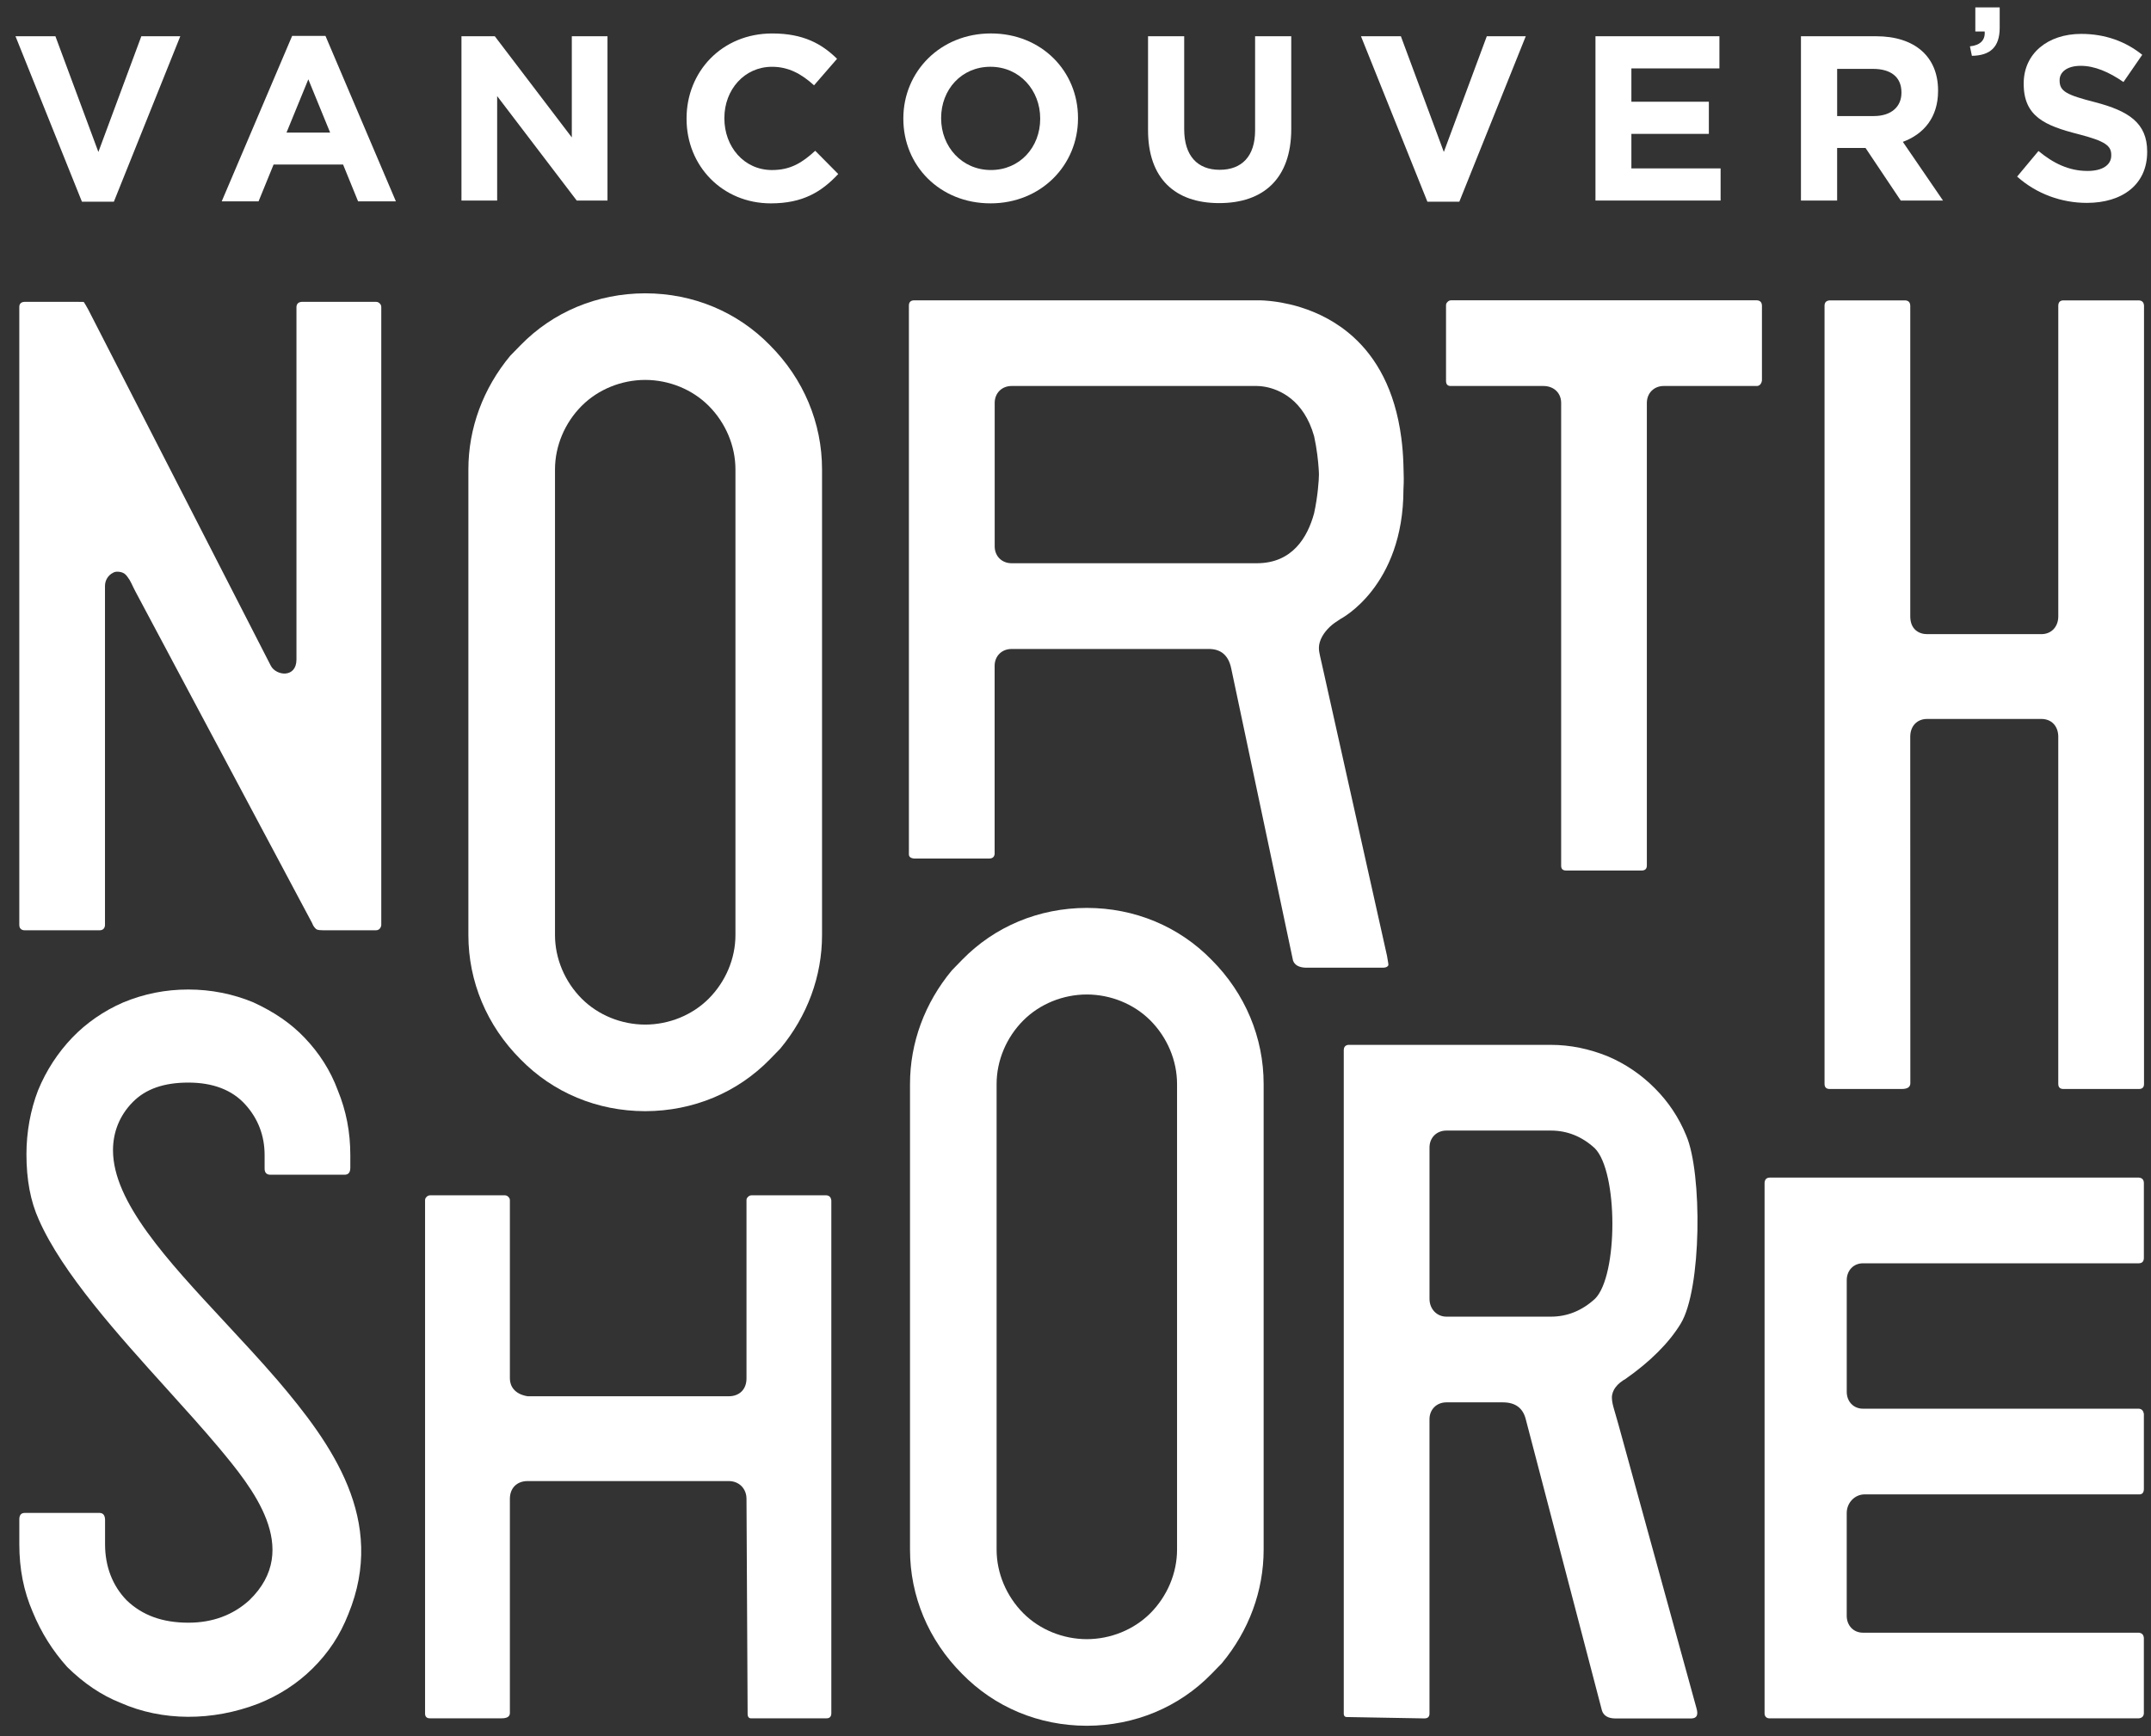 <svg xmlns="http://www.w3.org/2000/svg" width="109" height="88" viewBox="0 0 109 88" fill="none"><rect x="0" y="0" width="109" height="88" fill="#333333" stroke="none"/><path d="M55.084 46.015C55.084 46.015 55.078 46.015 55.074 46.015C55.071 46.015 55.068 46.015 55.064 46.015C52.644 46.021 50.404 46.954 48.754 48.646L48.234 49.181C46.861 50.833 46.114 52.85 46.114 54.94V78.541C46.114 80.896 47.051 83.129 48.75 84.832C50.406 86.528 52.645 87.461 55.064 87.466C55.064 87.466 55.071 87.466 55.074 87.466C55.078 87.466 55.08 87.466 55.084 87.466C57.505 87.459 59.744 86.527 61.394 84.834L61.914 84.3C63.287 82.648 64.034 80.63 64.034 78.54V54.94C64.034 52.585 63.097 50.351 61.398 48.649C59.742 46.952 57.503 46.02 55.084 46.015ZM59.646 78.54C59.646 79.728 59.152 80.901 58.289 81.766C57.457 82.596 56.285 83.074 55.074 83.077C53.863 83.074 52.691 82.596 51.859 81.766C50.997 80.901 50.502 79.728 50.502 78.54V54.94C50.502 53.752 50.996 52.578 51.859 51.714C52.691 50.883 53.863 50.405 55.074 50.403C56.285 50.405 57.457 50.883 58.289 51.714C59.151 52.578 59.646 53.752 59.646 54.94V78.54Z" fill="white"></path><path d="M26.376 17.498L25.855 18.032C24.483 19.684 23.735 21.701 23.735 23.792V47.392C23.735 49.747 24.672 51.981 26.372 53.683C28.027 55.38 30.267 56.312 32.686 56.317C32.686 56.317 32.692 56.317 32.696 56.317C32.699 56.317 32.702 56.317 32.706 56.317C35.126 56.31 37.366 55.378 39.016 53.685L39.536 53.151C40.909 51.499 41.656 49.482 41.656 47.392V23.791C41.656 21.436 40.719 19.203 39.019 17.5C37.364 15.803 35.124 14.871 32.706 14.866C32.706 14.866 32.699 14.866 32.696 14.866C32.692 14.866 32.689 14.866 32.686 14.866C30.265 14.873 28.026 15.805 26.376 17.498ZM28.124 23.792C28.124 22.604 28.618 21.43 29.481 20.566C30.313 19.735 31.485 19.257 32.696 19.255C33.906 19.257 35.078 19.735 35.91 20.566C36.773 21.43 37.268 22.604 37.268 23.792V47.392C37.268 48.58 36.773 49.754 35.91 50.618C35.078 51.449 33.906 51.927 32.696 51.929C31.485 51.927 30.313 51.449 29.481 50.618C28.619 49.754 28.124 48.58 28.124 47.392V23.792Z" fill="white"></path><path d="M108.382 55.193C108.562 55.195 108.65 55.107 108.646 54.929V15.488C108.634 15.322 108.548 15.232 108.382 15.224H104.567C104.393 15.224 104.307 15.315 104.302 15.488V31.238C104.302 31.769 103.95 32.14 103.446 32.14H97.657C97.243 32.14 96.801 31.902 96.801 31.238V15.488C96.794 15.326 96.713 15.23 96.536 15.224H92.721C92.548 15.235 92.461 15.324 92.457 15.488V54.929C92.456 55.115 92.553 55.193 92.721 55.193H96.355C96.652 55.195 96.807 55.1 96.805 54.895L96.8 37.34C96.8 36.8 97.144 36.438 97.656 36.438H103.445C103.957 36.438 104.301 36.8 104.301 37.34V54.929C104.301 55.114 104.396 55.194 104.566 55.193H108.382Z" fill="white"></path><path d="M5.77 10.223L9.136 1.837H7.162L4.985 7.702L2.808 1.837H0.785L4.152 10.223H5.77Z" fill="white"></path><path d="M13.863 8.338H17.385L18.146 10.206H20.062L16.493 1.82H14.804L11.235 10.206H13.102L13.864 8.338H13.863ZM15.624 4.02L16.73 6.721H14.518L15.624 4.02Z" fill="white"></path><path d="M25.193 4.871L29.225 10.164H30.784V1.837H28.976V6.965L25.074 1.837H23.384V10.164H25.193V4.871Z" fill="white"></path><path d="M39.063 10.307C40.669 10.307 41.62 9.736 42.477 8.82L41.311 7.642C40.658 8.237 40.074 8.618 39.122 8.618C37.694 8.618 36.707 7.429 36.707 6.001V5.978C36.707 4.55 37.718 3.385 39.122 3.385C39.955 3.385 40.608 3.741 41.251 4.324L42.417 2.98C41.643 2.219 40.704 1.696 39.134 1.696C36.576 1.696 34.791 3.635 34.791 6.001V6.025C34.791 8.416 36.611 10.307 39.062 10.307H39.063Z" fill="white"></path><path d="M50.19 10.307C52.759 10.307 54.627 8.368 54.627 6.001V5.977C54.627 3.61 52.783 1.695 50.214 1.695C47.645 1.695 45.776 3.634 45.776 6.001V6.024C45.776 8.391 47.62 10.306 50.19 10.306V10.307ZM47.691 5.977C47.691 4.549 48.714 3.384 50.19 3.384C51.665 3.384 52.711 4.573 52.711 6.001V6.024C52.711 7.452 51.688 8.617 50.213 8.617C48.738 8.617 47.691 7.428 47.691 6.001V5.977Z" fill="white"></path><path d="M61.781 10.294C64.017 10.294 65.433 9.058 65.433 6.535V1.837H63.601V6.607C63.601 7.928 62.923 8.606 61.805 8.606C60.687 8.606 60.008 7.904 60.008 6.548V1.837H58.176V6.596C58.176 9.046 59.543 10.294 61.78 10.294H61.781Z" fill="white"></path><path d="M73.95 10.223L77.317 1.837H75.342L73.165 7.702L70.988 1.837H68.966L72.332 10.223H73.95Z" fill="white"></path><path d="M87.19 8.535H82.669V6.785H86.595V5.156H82.669V3.467H87.13V1.837H80.849V10.164H87.19V8.535Z" fill="white"></path><path d="M93.095 7.499H94.534L96.318 10.164H98.46L96.425 7.19C97.484 6.797 98.21 5.953 98.21 4.608V4.585C98.21 2.872 97.032 1.837 95.069 1.837H91.262V10.164H93.095V7.499ZM93.095 3.491H94.915C95.807 3.491 96.354 3.896 96.354 4.681V4.704C96.354 5.406 95.843 5.882 94.951 5.882H93.096V3.491H93.095Z" fill="white"></path><path d="M106.166 5.18C104.727 4.811 104.369 4.632 104.369 4.085V4.062C104.369 3.657 104.739 3.336 105.44 3.336C106.141 3.336 106.867 3.646 107.605 4.157L108.556 2.777C107.712 2.099 106.677 1.718 105.463 1.718C103.763 1.718 102.549 2.718 102.549 4.228V4.252C102.549 5.905 103.632 6.369 105.309 6.797C106.701 7.154 106.986 7.392 106.986 7.856V7.879C106.986 8.367 106.534 8.664 105.785 8.664C104.833 8.664 104.048 8.272 103.298 7.653L102.216 8.95C103.215 9.842 104.488 10.283 105.749 10.283C107.546 10.283 108.806 9.355 108.806 7.702V7.678C108.806 6.226 107.855 5.62 106.166 5.18Z" fill="white"></path><path d="M99.824 2.349L99.924 2.829C100.83 2.814 101.333 2.41 101.333 1.404V0.376H100.098V1.595H100.571C100.609 2.029 100.35 2.296 99.824 2.349Z" fill="white"></path><path d="M89.022 15.22H73.541C73.467 15.22 73.409 15.244 73.356 15.299C73.288 15.366 73.276 15.411 73.276 15.485V19.298C73.275 19.479 73.356 19.559 73.497 19.563H78.208C78.739 19.563 79.11 19.916 79.11 20.42V43.856C79.102 44.049 79.202 44.124 79.374 44.12H83.188C83.362 44.12 83.456 44.037 83.453 43.856V20.42C83.453 19.924 83.814 19.563 84.309 19.563H89.021C89.265 19.563 89.285 19.275 89.285 19.275V15.485C89.277 15.319 89.193 15.227 89.021 15.22H89.022Z" fill="white"></path><path d="M108.638 86.827V83.014C108.625 82.861 108.548 82.766 108.384 82.749H94.403C93.927 82.749 93.581 82.388 93.581 81.892V76.686C93.581 76.163 93.988 75.739 94.489 75.739H108.385C108.535 75.746 108.633 75.676 108.639 75.475V71.66C108.615 71.509 108.54 71.41 108.385 71.396H94.404C93.927 71.396 93.582 71.035 93.582 70.538V64.885C93.582 64.388 93.927 64.027 94.404 64.027H108.385C108.543 64.022 108.634 63.941 108.639 63.762V59.949C108.632 59.782 108.544 59.697 108.385 59.684H89.671C89.516 59.689 89.43 59.776 89.418 59.949V86.826C89.418 86.826 89.399 87.09 89.671 87.09H108.385C108.55 87.07 108.634 86.981 108.639 86.826L108.638 86.827Z" fill="white"></path><path d="M3.98 15.299H1.242C1.065 15.307 0.977 15.396 0.978 15.564V46.883C0.978 46.94 0.992 46.999 1.023 47.047C1.051 47.088 1.091 47.117 1.138 47.132C1.172 47.143 1.207 47.148 1.241 47.148H5.056C5.326 47.148 5.32 46.883 5.32 46.883V29.698C5.32 29.41 5.479 29.151 5.733 29.027C5.797 28.989 5.87 28.973 5.953 28.975C6.049 28.977 6.145 28.994 6.232 29.033C6.328 29.076 6.385 29.139 6.448 29.221C6.534 29.33 6.607 29.45 6.665 29.576C6.729 29.713 6.791 29.845 6.863 29.979C6.933 30.109 7.003 30.241 7.072 30.371C7.16 30.535 7.247 30.7 7.334 30.863C7.438 31.057 7.541 31.251 7.644 31.445C7.761 31.665 7.879 31.886 7.996 32.106C8.125 32.35 8.255 32.593 8.386 32.837C8.526 33.101 8.666 33.365 8.807 33.629C8.956 33.909 9.106 34.19 9.255 34.469C9.412 34.763 9.568 35.056 9.724 35.35C9.886 35.653 10.047 35.957 10.209 36.26C10.375 36.571 10.54 36.88 10.705 37.191C10.873 37.504 11.039 37.818 11.207 38.131C11.374 38.445 11.541 38.759 11.708 39.072C11.874 39.383 12.039 39.692 12.204 40.003L12.689 40.914C12.846 41.207 13.003 41.502 13.158 41.795C13.308 42.076 13.457 42.356 13.607 42.637C13.747 42.901 13.887 43.164 14.029 43.429C14.158 43.673 14.289 43.917 14.419 44.161C14.537 44.381 14.653 44.603 14.771 44.823C14.875 45.018 14.979 45.212 15.082 45.407L15.345 45.9C15.415 46.031 15.485 46.163 15.555 46.294C15.605 46.389 15.655 46.484 15.707 46.579C15.736 46.633 15.765 46.689 15.795 46.744C15.802 46.757 15.81 46.77 15.816 46.784C15.863 46.899 15.899 46.969 15.999 47.068C16.031 47.101 16.077 47.148 16.364 47.148H19.056C19.13 47.148 19.189 47.123 19.242 47.068C19.285 47.027 19.321 46.931 19.321 46.883V15.564C19.321 15.49 19.297 15.432 19.242 15.379C19.189 15.325 19.13 15.299 19.056 15.299H15.287C15.117 15.312 15.028 15.4 15.023 15.564V33.422C15.023 34.383 13.984 34.257 13.721 33.737L4.478 15.701C4.357 15.475 4.291 15.374 4.249 15.311C4.251 15.301 4.228 15.299 3.98 15.299V15.299Z" fill="white"></path><path d="M85.964 86.561C85.958 86.542 85.954 86.524 85.948 86.505C85.933 86.451 85.919 86.397 85.903 86.343C85.879 86.256 85.856 86.169 85.831 86.082C85.799 85.965 85.767 85.848 85.735 85.731C85.695 85.587 85.656 85.443 85.616 85.299L85.477 84.793C85.424 84.602 85.372 84.412 85.319 84.221C85.261 84.011 85.204 83.803 85.146 83.593C85.084 83.367 85.022 83.141 84.96 82.916C84.894 82.677 84.828 82.437 84.763 82.198C84.694 81.947 84.625 81.697 84.557 81.447C84.486 81.189 84.414 80.93 84.343 80.673C84.271 80.409 84.198 80.146 84.126 79.882C84.053 79.616 83.98 79.35 83.907 79.084C83.834 78.818 83.761 78.552 83.687 78.286C83.615 78.024 83.542 77.761 83.47 77.498C83.399 77.24 83.329 76.983 83.258 76.725C83.189 76.476 83.121 76.228 83.052 75.978C82.987 75.741 82.922 75.503 82.856 75.264C82.795 75.04 82.733 74.817 82.672 74.593C82.615 74.386 82.557 74.178 82.501 73.971C82.449 73.783 82.397 73.595 82.346 73.407C82.235 73.006 82.128 72.603 82.014 72.202C81.966 72.035 81.918 71.868 81.87 71.701C81.847 71.621 81.825 71.543 81.802 71.464C81.743 71.26 81.684 71.053 81.681 70.839C81.679 70.647 81.754 70.459 81.869 70.307C82.003 70.128 82.187 69.992 82.38 69.882C83.624 69.008 84.574 68.062 85.163 67.094C86.237 65.358 86.266 59.433 85.446 57.546C85.076 56.642 84.54 55.836 83.845 55.144C83.162 54.459 82.369 53.92 81.489 53.544C80.537 53.155 79.56 52.956 78.589 52.956H68.359C68.359 52.956 68.094 52.937 68.094 53.22V86.828C68.089 86.968 68.151 87.028 68.265 87.024L72.173 87.093C72.349 87.095 72.445 87.014 72.438 86.828V71.931C72.438 71.435 72.799 71.075 73.294 71.075H76.166C76.786 71.078 77.166 71.359 77.312 71.912L81.18 86.703C81.27 86.971 81.514 87.088 81.82 87.094H85.724C85.972 87.083 86.076 86.931 85.963 86.562L85.964 86.561ZM80.828 65.823C80.165 66.431 79.418 66.731 78.59 66.731H73.295C72.808 66.731 72.439 66.343 72.439 65.829V58.156C72.439 57.66 72.8 57.3 73.295 57.3H78.59C79.418 57.3 80.166 57.6 80.813 58.194C82.001 59.384 82.001 64.649 80.828 65.823Z" fill="white"></path><path d="M37.828 75.967L37.885 86.868C37.888 87.038 37.965 87.1 38.093 87.089H41.862C42.031 87.095 42.128 87.017 42.127 86.825V60.845C42.107 60.672 42.017 60.586 41.862 60.581H38.093C38.017 60.581 37.961 60.605 37.905 60.66C37.838 60.727 37.828 60.769 37.828 60.845V69.864C37.828 70.412 37.475 70.766 36.926 70.766H26.74C26.054 70.657 25.838 70.231 25.838 69.864V60.845C25.838 60.769 25.826 60.727 25.758 60.657C25.706 60.605 25.649 60.581 25.573 60.581H21.805C21.729 60.581 21.672 60.605 21.616 60.66C21.552 60.727 21.54 60.769 21.54 60.845V86.825C21.534 87.011 21.627 87.094 21.805 87.089H25.394C25.674 87.092 25.836 87.014 25.838 86.825V75.966C25.838 75.418 26.193 75.064 26.74 75.064H36.926C37.45 75.064 37.828 75.443 37.828 75.966V75.967Z" fill="white"></path><path d="M70.353 48.925C70.364 48.888 70.336 48.737 70.318 48.637L70.286 48.446C70.275 48.398 70.264 48.35 70.254 48.303C70.223 48.166 70.193 48.032 70.163 47.896C70.115 47.683 70.068 47.472 70.021 47.259C69.959 46.982 69.897 46.705 69.835 46.428C69.761 46.098 69.688 45.768 69.614 45.436C69.531 45.064 69.447 44.691 69.364 44.318C69.274 43.915 69.184 43.512 69.094 43.108C69 42.686 68.906 42.263 68.812 41.841C68.715 41.411 68.62 40.98 68.524 40.55C68.428 40.123 68.334 39.697 68.238 39.271C68.146 38.86 68.055 38.448 67.963 38.037C67.877 37.653 67.791 37.267 67.705 36.883C67.628 36.536 67.55 36.19 67.473 35.843C67.406 35.546 67.341 35.249 67.274 34.952C67.221 34.715 67.169 34.479 67.116 34.243C67.079 34.08 67.043 33.916 67.006 33.752C66.988 33.672 66.969 33.592 66.952 33.512C66.878 33.153 66.774 32.901 66.88 32.541C66.992 32.16 67.31 31.799 67.625 31.574L67.936 31.365C67.936 31.365 71.119 29.738 71.119 24.798C71.145 24.338 71.13 24.055 71.13 24.055C71.13 23.902 71.126 23.726 71.117 23.536C71.102 23.061 71.066 22.612 71.01 22.191C70.686 19.721 69.724 18.124 68.596 17.094C67.731 16.305 66.772 15.846 65.931 15.582C65.866 15.561 65.8 15.541 65.737 15.523C65.611 15.485 65.483 15.454 65.355 15.424C65.205 15.389 65.061 15.36 64.925 15.335C64.795 15.313 64.665 15.291 64.535 15.276C64.475 15.269 64.416 15.261 64.361 15.255C63.944 15.212 63.688 15.221 63.688 15.221H46.323C46.153 15.225 46.059 15.306 46.058 15.486V43.288C46.053 43.428 46.149 43.497 46.323 43.512H50.138L50.136 43.509C50.136 43.509 50.144 43.512 50.148 43.512C50.291 43.505 50.382 43.437 50.402 43.288V33.748C50.402 33.252 50.763 32.892 51.258 32.892H61.221C61.863 32.879 62.254 33.209 62.392 33.883L65.522 48.678C65.603 48.916 65.825 49.029 66.156 49.045H70.06C70.28 49.045 70.324 48.971 70.351 48.927L70.353 48.925ZM66.59 26.018C66.26 27.227 65.492 28.546 63.691 28.546H51.261C50.765 28.546 50.405 28.185 50.405 27.69V20.42C50.405 19.924 50.766 19.563 51.261 19.563H63.691C63.749 19.563 63.806 19.568 63.863 19.571C63.955 19.575 64.043 19.597 64.132 19.608C64.804 19.737 66.066 20.233 66.593 22.115C66.732 22.745 66.799 23.379 66.823 23.76C66.827 23.86 66.836 23.949 66.836 24.055C66.836 24.291 66.779 25.167 66.59 26.018Z" fill="white"></path><path d="M14.056 69.946C13.193 68.944 12.275 67.959 11.38 66.995C8.473 63.867 5.726 60.913 5.726 58.298C5.726 57.365 6.07 56.523 6.723 55.861C7.376 55.194 8.299 54.868 9.545 54.868C10.791 54.868 11.764 55.242 12.428 55.977C13.08 56.697 13.409 57.562 13.409 58.545V59.191C13.399 59.417 13.493 59.526 13.675 59.538H17.487C17.636 59.525 17.748 59.45 17.752 59.191V58.545C17.752 57.374 17.544 56.3 17.116 55.257C16.751 54.269 16.184 53.375 15.423 52.582C14.733 51.863 13.91 51.297 12.836 50.801C11.802 50.372 10.689 50.151 9.546 50.151C8.403 50.151 7.318 50.36 6.236 50.809C5.268 51.229 4.378 51.844 3.669 52.582C2.927 53.355 2.343 54.255 1.93 55.257C1.545 56.253 1.34 57.376 1.34 58.496C1.34 59.793 1.545 60.881 1.968 61.818C3.159 64.525 5.987 67.655 8.479 70.414C9.409 71.443 10.308 72.44 11.095 73.377C12.732 75.345 15.349 78.489 12.629 81.109C11.791 81.865 10.758 82.242 9.548 82.242C8.236 82.242 7.214 81.871 6.42 81.109C5.699 80.368 5.324 79.39 5.324 78.267V77.025C5.318 76.797 5.226 76.688 5.06 76.679H1.244C1.055 76.683 0.974 76.807 0.979 77.025V78.267C0.979 79.519 1.2 80.639 1.656 81.695C2.084 82.739 2.673 83.675 3.408 84.49C4.251 85.319 5.137 85.916 6.095 86.298C8.232 87.245 10.766 87.239 13.089 86.345C14.136 85.93 15.061 85.33 15.835 84.567C16.652 83.758 17.229 82.882 17.651 81.81C19.605 77.048 16.819 73.19 14.056 69.945V69.946Z" fill="white"></path></svg>